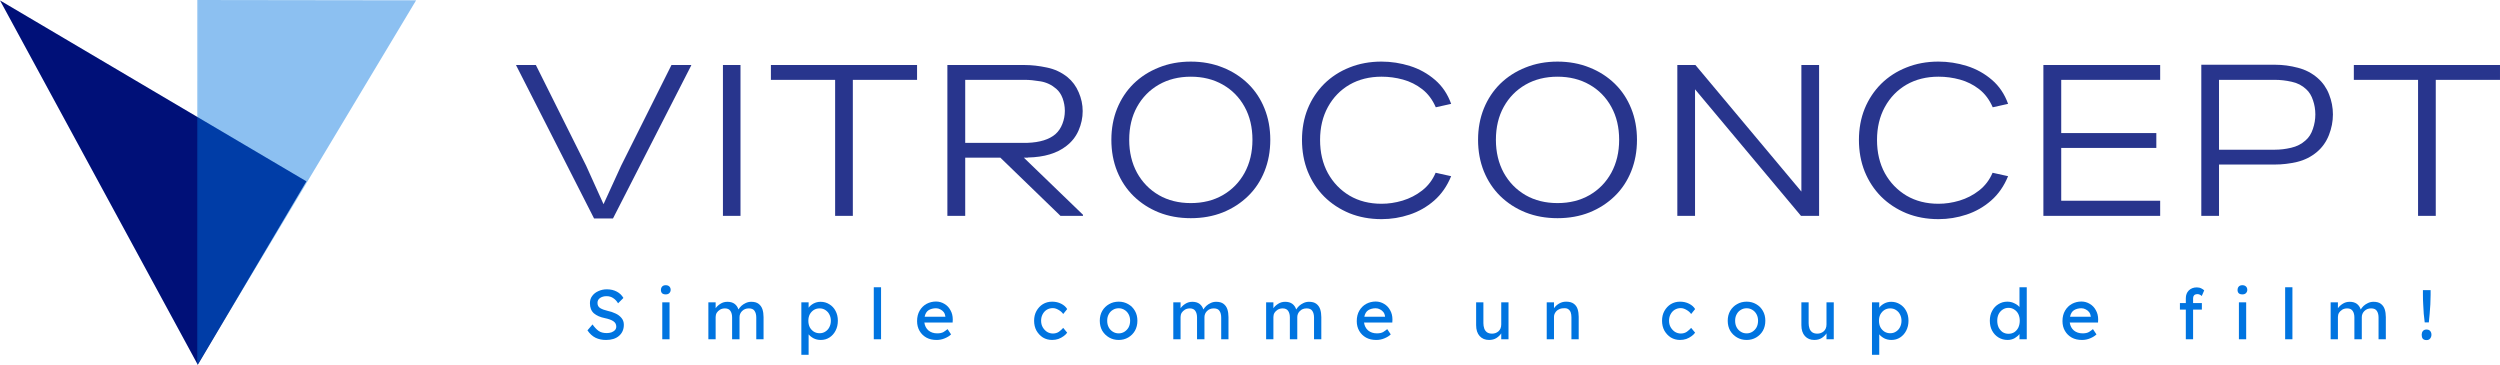 <?xml version="1.0" encoding="UTF-8" standalone="no"?>
<svg
   width="379.512"
   zoomAndPan="magnify"
   viewBox="0 0 284.634 41.602"
   height="55.469"
   preserveAspectRatio="xMidYMid meet"
   version="1.2"
   id="svg1458"
   sodipodi:docname="5.svg"
   inkscape:version="1.1.1 (3bf5ae0d25, 2021-09-20)"
   xmlns:inkscape="http://www.inkscape.org/namespaces/inkscape"
   xmlns:sodipodi="http://sodipodi.sourceforge.net/DTD/sodipodi-0.dtd"
   xmlns="http://www.w3.org/2000/svg"
   xmlns:svg="http://www.w3.org/2000/svg">
  <sodipodi:namedview
     id="namedview1460"
     pagecolor="#ffffff"
     bordercolor="#666666"
     borderopacity="1.0"
     inkscape:pageshadow="2"
     inkscape:pageopacity="0.0"
     inkscape:pagecheckerboard="0"
     showgrid="false"
     inkscape:zoom="1.618"
     inkscape:cx="190.97651"
     inkscape:cy="128.86279"
     inkscape:window-width="1920"
     inkscape:window-height="991"
     inkscape:window-x="-9"
     inkscape:window-y="-9"
     inkscape:window-maximized="1"
     inkscape:current-layer="5d2db5329a" />
  <defs
     id="defs1167">
    <clipPath
       id="352188f954">
      <path
         d="m 43,90 h 36 v 42 H 43 Z m 0,0"
         id="path1143" />
    </clipPath>
    <clipPath
       id="40d6210480">
      <path
         d="M 31.531,110.953 43.941,89.918 79,110.605 66.586,131.641 Z m 0,0"
         id="path1146" />
    </clipPath>
    <clipPath
       id="0ca43b3042">
      <path
         d="m 43.871,90.043 -12.41,21.031 35.055,20.688 12.41,-21.031 z m 0,0"
         id="path1149" />
    </clipPath>
    <filter
       x="0"
       y="0"
       width="1"
       filterUnits="objectBoundingBox"
       id="53deb65f93"
       height="1">
      <feColorMatrix
         values="0 0 0 0 1 0 0 0 0 1 0 0 0 0 1 0 0 0 1 0"
         type="matrix"
         in="SourceGraphic"
         id="feColorMatrix1152" />
    </filter>
    <clipPath
       id="07915aa31a">
      <path
         d="M 0.332,1 H 25.402 V 42.621 H 0.332 Z m 0,0"
         id="path1155" />
    </clipPath>
    <clipPath
       id="b57da4d58a">
      <rect
         x="0"
         width="26"
         y="0"
         height="43"
         id="rect1158" />
    </clipPath>
    <clipPath
       id="93d1cf45b0">
      <path
         d="M 0.238,2 H 21 V 20 H 0.238 Z m 0,0"
         id="path1161" />
    </clipPath>
    <clipPath
       id="ca3277403e">
      <rect
         x="0"
         width="229"
         y="0"
         height="26"
         id="rect1164" />
    </clipPath>
  </defs>
  <g
     id="5d2db5329a"
     transform="translate(-43.887,-90.004)">
    <g
       style="fill:#0074e0;fill-opacity:1"
       id="g1177">
      <g
         transform="translate(104.922,128.631)"
         id="g1175">
        <path
           style="stroke:none"
           d=""
           id="path1173" />
      </g>
    </g>
    <g
       style="fill:#0074e0;fill-opacity:1"
       id="g1183">
      <g
         transform="translate(110.364,128.631)"
         id="g1181">
        <path
           style="stroke:none"
           d="m 0.984,-1.688 c 0.219,0.312 0.445,0.559 0.688,0.734 0.238,0.168 0.547,0.25 0.922,0.25 0.188,0 0.363,-0.023 0.531,-0.078 0.164,-0.062 0.301,-0.145 0.406,-0.25 0.102,-0.113 0.156,-0.25 0.156,-0.406 0,-0.27 -0.117,-0.477 -0.344,-0.625 C 3.125,-2.207 2.805,-2.32 2.391,-2.406 1.867,-2.508 1.453,-2.691 1.141,-2.953 0.836,-3.223 0.688,-3.609 0.688,-4.109 0.688,-4.43 0.773,-4.707 0.953,-4.938 1.129,-5.176 1.363,-5.359 1.656,-5.484 1.945,-5.617 2.266,-5.688 2.609,-5.688 c 0.438,0 0.816,0.09 1.141,0.266 0.32,0.168 0.57,0.406 0.75,0.719 L 3.891,-4.094 c -0.137,-0.238 -0.312,-0.43 -0.531,-0.578 -0.219,-0.156 -0.48,-0.234 -0.781,-0.234 -0.293,0 -0.539,0.07 -0.734,0.203 -0.199,0.137 -0.297,0.324 -0.297,0.562 0,0.273 0.102,0.469 0.312,0.594 0.207,0.125 0.488,0.23 0.844,0.312 0.312,0.062 0.609,0.164 0.891,0.297 0.281,0.125 0.508,0.297 0.688,0.516 0.176,0.211 0.266,0.465 0.266,0.766 0,0.531 -0.184,0.953 -0.547,1.266 -0.355,0.312 -0.852,0.469 -1.484,0.469 -0.438,0 -0.836,-0.082 -1.188,-0.25 C 0.973,-0.348 0.664,-0.629 0.406,-1.016 Z m 0,0"
           id="path1179" />
      </g>
    </g>
    <g
       style="fill:#0074e0;fill-opacity:1"
       id="g1189">
      <g
         transform="translate(118.555,128.631)"
         id="g1187">
        <path
           style="stroke:none"
           d="m 1.125,-5.109 c -0.188,0 -0.328,-0.047 -0.422,-0.141 -0.086,-0.094 -0.125,-0.219 -0.125,-0.375 0,-0.133 0.039,-0.254 0.125,-0.359 C 0.797,-6.098 0.938,-6.156 1.125,-6.156 c 0.188,0 0.328,0.055 0.422,0.156 0.094,0.094 0.141,0.219 0.141,0.375 0,0.137 -0.047,0.258 -0.141,0.359 C 1.453,-5.16 1.312,-5.109 1.125,-5.109 Z M 1.562,0 H 0.734 V -4.203 H 1.562 Z m 0,0"
           id="path1185" />
      </g>
    </g>
    <g
       style="fill:#0074e0;fill-opacity:1"
       id="g1195">
      <g
         transform="translate(123.975,128.631)"
         id="g1193">
        <path
           style="stroke:none"
           d="m 2.719,-4.266 c 0.344,0 0.617,0.078 0.828,0.234 0.207,0.156 0.352,0.371 0.438,0.641 0.082,-0.133 0.191,-0.27 0.328,-0.406 0.145,-0.133 0.312,-0.242 0.5,-0.328 0.195,-0.094 0.406,-0.141 0.625,-0.141 0.363,0 0.645,0.078 0.844,0.234 0.207,0.156 0.352,0.367 0.438,0.625 0.082,0.262 0.125,0.559 0.125,0.891 V 0 H 6.016 v -2.469 c 0,-0.312 -0.062,-0.562 -0.188,-0.75 -0.117,-0.195 -0.336,-0.297 -0.656,-0.297 -0.312,0 -0.57,0.102 -0.766,0.297 -0.199,0.199 -0.297,0.434 -0.297,0.703 V 0 h -0.844 v -2.484 c 0,-0.301 -0.062,-0.547 -0.188,-0.734 -0.125,-0.195 -0.336,-0.297 -0.625,-0.297 -0.211,0 -0.398,0.047 -0.562,0.141 -0.156,0.094 -0.281,0.215 -0.375,0.359 -0.086,0.148 -0.125,0.309 -0.125,0.484 V 0 H 0.562 v -4.203 h 0.828 v 0.672 c 0.125,-0.188 0.301,-0.352 0.531,-0.5 0.238,-0.156 0.504,-0.234 0.797,-0.234 z m 0,0"
           id="path1191" />
      </g>
    </g>
    <g
       style="fill:#0074e0;fill-opacity:1"
       id="g1201">
      <g
         transform="translate(134.545,128.631)"
         id="g1199">
        <path
           style="stroke:none"
           d="m 2.766,-4.266 c 0.375,0 0.707,0.094 1,0.281 0.301,0.18 0.535,0.43 0.703,0.75 0.176,0.324 0.266,0.699 0.266,1.125 0,0.43 -0.09,0.809 -0.266,1.141 -0.168,0.324 -0.398,0.578 -0.688,0.766 -0.293,0.188 -0.621,0.281 -0.984,0.281 -0.305,0 -0.578,-0.062 -0.828,-0.188 C 1.727,-0.242 1.539,-0.395 1.406,-0.562 V 1.766 H 0.578 v -5.969 H 1.406 v 0.609 c 0.125,-0.176 0.305,-0.332 0.547,-0.469 0.25,-0.133 0.52,-0.203 0.812,-0.203 z m -0.109,0.75 c -0.25,0 -0.477,0.062 -0.672,0.188 -0.188,0.125 -0.34,0.293 -0.453,0.5 -0.105,0.211 -0.156,0.449 -0.156,0.719 0,0.273 0.051,0.516 0.156,0.734 0.113,0.211 0.266,0.375 0.453,0.5 0.195,0.125 0.422,0.188 0.672,0.188 0.25,0 0.469,-0.062 0.656,-0.188 C 3.508,-1 3.66,-1.164 3.766,-1.375 3.879,-1.594 3.938,-1.836 3.938,-2.109 c 0,-0.27 -0.059,-0.508 -0.172,-0.719 -0.105,-0.207 -0.258,-0.375 -0.453,-0.5 -0.188,-0.125 -0.406,-0.188 -0.656,-0.188 z m 0,0"
           id="path1197" />
      </g>
    </g>
    <g
       style="fill:#0074e0;fill-opacity:1"
       id="g1207">
      <g
         transform="translate(142.792,128.631)"
         id="g1205">
        <path
           style="stroke:none"
           d="M 0.578,0 V -5.922 H 1.406 V 0 Z m 0,0"
           id="path1203" />
      </g>
    </g>
    <g
       style="fill:#0074e0;fill-opacity:1"
       id="g1213">
      <g
         transform="translate(147.988,128.631)"
         id="g1211">
        <path
           style="stroke:none"
           d="M 4.188,-0.547 H 4.172 c -0.168,0.168 -0.402,0.312 -0.703,0.438 -0.293,0.125 -0.605,0.188 -0.938,0.188 -0.438,0 -0.824,-0.086 -1.156,-0.266 C 1.039,-0.375 0.781,-0.629 0.594,-0.953 0.406,-1.273 0.312,-1.645 0.312,-2.062 c 0,-0.469 0.098,-0.867 0.297,-1.203 0.195,-0.332 0.457,-0.586 0.781,-0.766 0.332,-0.176 0.691,-0.266 1.078,-0.266 0.344,0 0.66,0.09 0.953,0.266 0.289,0.168 0.52,0.406 0.688,0.719 C 4.285,-3.008 4.375,-2.656 4.375,-2.25 l -0.016,0.344 h -3.219 c 0.051,0.375 0.207,0.68 0.469,0.906 0.27,0.219 0.602,0.328 1,0.328 0.301,0 0.539,-0.051 0.719,-0.156 C 3.504,-0.941 3.656,-1.051 3.781,-1.156 Z M 2.469,-3.531 c -0.324,0 -0.605,0.074 -0.844,0.219 -0.23,0.148 -0.383,0.398 -0.453,0.75 H 3.531 V -2.609 C 3.508,-2.797 3.445,-2.957 3.344,-3.094 3.238,-3.227 3.109,-3.332 2.953,-3.406 2.805,-3.488 2.645,-3.531 2.469,-3.531 Z m 0,0"
           id="path1209" />
      </g>
    </g>
    <g
       style="fill:#0074e0;fill-opacity:1"
       id="g1219">
      <g
         transform="translate(155.875,128.631)"
         id="g1217">
        <path
           style="stroke:none"
           d=""
           id="path1215" />
      </g>
    </g>
    <g
       style="fill:#0074e0;fill-opacity:1"
       id="g1225">
      <g
         transform="translate(161.312,128.631)"
         id="g1223">
        <path
           style="stroke:none"
           d="m 1.109,-2.109 c 0,0.281 0.062,0.531 0.188,0.75 0.125,0.211 0.285,0.383 0.484,0.516 0.207,0.125 0.43,0.188 0.672,0.188 0.258,0 0.488,-0.066 0.688,-0.203 C 3.336,-1.004 3.5,-1.148 3.625,-1.297 L 4.078,-0.75 C 3.973,-0.602 3.832,-0.469 3.656,-0.344 3.488,-0.219 3.289,-0.113 3.062,-0.031 2.844,0.039 2.609,0.078 2.359,0.078 1.973,0.078 1.625,-0.016 1.312,-0.203 1.008,-0.398 0.766,-0.66 0.578,-0.984 0.398,-1.316 0.312,-1.691 0.312,-2.109 0.312,-2.523 0.398,-2.895 0.578,-3.219 0.766,-3.551 1.008,-3.812 1.312,-4 1.625,-4.188 1.973,-4.281 2.359,-4.281 c 0.383,0 0.727,0.078 1.031,0.234 0.312,0.156 0.539,0.359 0.688,0.609 L 3.625,-2.875 C 3.5,-3.062 3.32,-3.219 3.094,-3.344 2.875,-3.477 2.656,-3.547 2.438,-3.547 c -0.25,0 -0.48,0.062 -0.688,0.188 -0.199,0.125 -0.355,0.297 -0.469,0.516 -0.117,0.219 -0.172,0.465 -0.172,0.734 z m 0,0"
           id="path1221" />
      </g>
    </g>
    <g
       style="fill:#0074e0;fill-opacity:1"
       id="g1231">
      <g
         transform="translate(168.79,128.631)"
         id="g1229">
        <path
           style="stroke:none"
           d="m 4.594,-2.109 c 0,0.43 -0.094,0.809 -0.281,1.141 -0.188,0.324 -0.445,0.578 -0.766,0.766 -0.324,0.188 -0.684,0.281 -1.078,0.281 -0.406,0 -0.773,-0.094 -1.094,-0.281 C 1.051,-0.391 0.789,-0.645 0.594,-0.969 0.406,-1.301 0.312,-1.68 0.312,-2.109 c 0,-0.426 0.094,-0.801 0.281,-1.125 C 0.789,-3.566 1.051,-3.82 1.375,-4 c 0.32,-0.188 0.688,-0.281 1.094,-0.281 0.395,0 0.754,0.094 1.078,0.281 0.32,0.18 0.578,0.434 0.766,0.766 0.188,0.324 0.281,0.699 0.281,1.125 z m -0.828,0 c 0,-0.281 -0.059,-0.523 -0.172,-0.734 -0.117,-0.219 -0.273,-0.383 -0.469,-0.5 -0.199,-0.125 -0.418,-0.188 -0.656,-0.188 -0.25,0 -0.477,0.062 -0.672,0.188 -0.199,0.117 -0.355,0.281 -0.469,0.5 -0.117,0.211 -0.172,0.453 -0.172,0.734 0,0.281 0.055,0.531 0.172,0.75 0.113,0.211 0.27,0.375 0.469,0.5 0.195,0.125 0.422,0.188 0.672,0.188 0.238,0 0.457,-0.062 0.656,-0.188 0.195,-0.125 0.352,-0.289 0.469,-0.5 0.113,-0.219 0.172,-0.469 0.172,-0.75 z m 0,0"
           id="path1227" />
      </g>
    </g>
    <g
       style="fill:#0074e0;fill-opacity:1"
       id="g1237">
      <g
         transform="translate(176.909,128.631)"
         id="g1235">
        <path
           style="stroke:none"
           d="m 2.719,-4.266 c 0.344,0 0.617,0.078 0.828,0.234 0.207,0.156 0.352,0.371 0.438,0.641 0.082,-0.133 0.191,-0.27 0.328,-0.406 0.145,-0.133 0.312,-0.242 0.5,-0.328 0.195,-0.094 0.406,-0.141 0.625,-0.141 0.363,0 0.645,0.078 0.844,0.234 0.207,0.156 0.352,0.367 0.438,0.625 0.082,0.262 0.125,0.559 0.125,0.891 V 0 H 6.016 v -2.469 c 0,-0.312 -0.062,-0.562 -0.188,-0.75 -0.117,-0.195 -0.336,-0.297 -0.656,-0.297 -0.312,0 -0.57,0.102 -0.766,0.297 -0.199,0.199 -0.297,0.434 -0.297,0.703 V 0 h -0.844 v -2.484 c 0,-0.301 -0.062,-0.547 -0.188,-0.734 -0.125,-0.195 -0.336,-0.297 -0.625,-0.297 -0.211,0 -0.398,0.047 -0.562,0.141 -0.156,0.094 -0.281,0.215 -0.375,0.359 -0.086,0.148 -0.125,0.309 -0.125,0.484 V 0 H 0.562 v -4.203 h 0.828 v 0.672 c 0.125,-0.188 0.301,-0.352 0.531,-0.5 0.238,-0.156 0.504,-0.234 0.797,-0.234 z m 0,0"
           id="path1233" />
      </g>
    </g>
    <g
       style="fill:#0074e0;fill-opacity:1"
       id="g1243">
      <g
         transform="translate(187.478,128.631)"
         id="g1241">
        <path
           style="stroke:none"
           d="m 2.719,-4.266 c 0.344,0 0.617,0.078 0.828,0.234 0.207,0.156 0.352,0.371 0.438,0.641 0.082,-0.133 0.191,-0.27 0.328,-0.406 0.145,-0.133 0.312,-0.242 0.5,-0.328 0.195,-0.094 0.406,-0.141 0.625,-0.141 0.363,0 0.645,0.078 0.844,0.234 0.207,0.156 0.352,0.367 0.438,0.625 0.082,0.262 0.125,0.559 0.125,0.891 V 0 H 6.016 v -2.469 c 0,-0.312 -0.062,-0.562 -0.188,-0.75 -0.117,-0.195 -0.336,-0.297 -0.656,-0.297 -0.312,0 -0.57,0.102 -0.766,0.297 -0.199,0.199 -0.297,0.434 -0.297,0.703 V 0 h -0.844 v -2.484 c 0,-0.301 -0.062,-0.547 -0.188,-0.734 -0.125,-0.195 -0.336,-0.297 -0.625,-0.297 -0.211,0 -0.398,0.047 -0.562,0.141 -0.156,0.094 -0.281,0.215 -0.375,0.359 -0.086,0.148 -0.125,0.309 -0.125,0.484 V 0 H 0.562 v -4.203 h 0.828 v 0.672 c 0.125,-0.188 0.301,-0.352 0.531,-0.5 0.238,-0.156 0.504,-0.234 0.797,-0.234 z m 0,0"
           id="path1239" />
      </g>
    </g>
    <g
       style="fill:#0074e0;fill-opacity:1"
       id="g1249">
      <g
         transform="translate(198.047,128.631)"
         id="g1247">
        <path
           style="stroke:none"
           d="M 4.188,-0.547 H 4.172 c -0.168,0.168 -0.402,0.312 -0.703,0.438 -0.293,0.125 -0.605,0.188 -0.938,0.188 -0.438,0 -0.824,-0.086 -1.156,-0.266 C 1.039,-0.375 0.781,-0.629 0.594,-0.953 0.406,-1.273 0.312,-1.645 0.312,-2.062 c 0,-0.469 0.098,-0.867 0.297,-1.203 0.195,-0.332 0.457,-0.586 0.781,-0.766 0.332,-0.176 0.691,-0.266 1.078,-0.266 0.344,0 0.66,0.09 0.953,0.266 0.289,0.168 0.52,0.406 0.688,0.719 C 4.285,-3.008 4.375,-2.656 4.375,-2.25 l -0.016,0.344 h -3.219 c 0.051,0.375 0.207,0.68 0.469,0.906 0.27,0.219 0.602,0.328 1,0.328 0.301,0 0.539,-0.051 0.719,-0.156 C 3.504,-0.941 3.656,-1.051 3.781,-1.156 Z M 2.469,-3.531 c -0.324,0 -0.605,0.074 -0.844,0.219 -0.23,0.148 -0.383,0.398 -0.453,0.75 H 3.531 V -2.609 C 3.508,-2.797 3.445,-2.957 3.344,-3.094 3.238,-3.227 3.109,-3.332 2.953,-3.406 2.805,-3.488 2.645,-3.531 2.469,-3.531 Z m 0,0"
           id="path1245" />
      </g>
    </g>
    <g
       style="fill:#0074e0;fill-opacity:1"
       id="g1255">
      <g
         transform="translate(205.934,128.631)"
         id="g1253">
        <path
           style="stroke:none"
           d=""
           id="path1251" />
      </g>
    </g>
    <g
       style="fill:#0074e0;fill-opacity:1"
       id="g1261">
      <g
         transform="translate(211.371,128.631)"
         id="g1259">
        <path
           style="stroke:none"
           d="m 3.438,-1.672 v -2.531 H 4.266 V 0 H 3.438 v -0.672 c -0.125,0.199 -0.309,0.375 -0.547,0.531 -0.23,0.145 -0.512,0.219 -0.844,0.219 -0.438,0 -0.793,-0.145 -1.062,-0.438 -0.273,-0.301 -0.406,-0.719 -0.406,-1.25 v -2.594 H 1.406 v 2.375 c 0,0.211 0.031,0.406 0.094,0.594 0.062,0.18 0.164,0.324 0.312,0.438 0.156,0.105 0.348,0.156 0.578,0.156 0.281,0 0.523,-0.086 0.734,-0.266 0.207,-0.188 0.312,-0.441 0.312,-0.766 z m 0,0"
           id="path1257" />
      </g>
    </g>
    <g
       style="fill:#0074e0;fill-opacity:1"
       id="g1267">
      <g
         transform="translate(219.409,128.631)"
         id="g1265">
        <path
           style="stroke:none"
           d="m 2.781,-4.281 c 0.375,0 0.664,0.078 0.875,0.234 0.207,0.148 0.352,0.352 0.438,0.609 0.082,0.262 0.125,0.555 0.125,0.875 V 0 H 3.391 v -2.5 c 0,-0.207 -0.027,-0.391 -0.078,-0.547 -0.055,-0.156 -0.148,-0.281 -0.281,-0.375 C 2.906,-3.516 2.727,-3.551 2.5,-3.531 c -0.211,0 -0.398,0.047 -0.562,0.141 C 1.77,-3.305 1.641,-3.188 1.547,-3.031 1.453,-2.883 1.406,-2.723 1.406,-2.547 V 0 H 0.578 V -4.203 H 1.406 v 0.672 c 0.125,-0.195 0.305,-0.367 0.547,-0.516 0.25,-0.156 0.523,-0.234 0.828,-0.234 z m 0,0"
           id="path1263" />
      </g>
    </g>
    <g
       style="fill:#0074e0;fill-opacity:1"
       id="g1273">
      <g
         transform="translate(227.368,128.631)"
         id="g1271">
        <path
           style="stroke:none"
           d=""
           id="path1269" />
      </g>
    </g>
    <g
       style="fill:#0074e0;fill-opacity:1"
       id="g1279">
      <g
         transform="translate(232.805,128.631)"
         id="g1277">
        <path
           style="stroke:none"
           d="m 1.109,-2.109 c 0,0.281 0.062,0.531 0.188,0.75 0.125,0.211 0.285,0.383 0.484,0.516 0.207,0.125 0.43,0.188 0.672,0.188 0.258,0 0.488,-0.066 0.688,-0.203 C 3.336,-1.004 3.5,-1.148 3.625,-1.297 L 4.078,-0.75 C 3.973,-0.602 3.832,-0.469 3.656,-0.344 3.488,-0.219 3.289,-0.113 3.062,-0.031 2.844,0.039 2.609,0.078 2.359,0.078 1.973,0.078 1.625,-0.016 1.312,-0.203 1.008,-0.398 0.766,-0.66 0.578,-0.984 0.398,-1.316 0.312,-1.691 0.312,-2.109 0.312,-2.523 0.398,-2.895 0.578,-3.219 0.766,-3.551 1.008,-3.812 1.312,-4 1.625,-4.188 1.973,-4.281 2.359,-4.281 c 0.383,0 0.727,0.078 1.031,0.234 0.312,0.156 0.539,0.359 0.688,0.609 L 3.625,-2.875 C 3.5,-3.062 3.32,-3.219 3.094,-3.344 2.875,-3.477 2.656,-3.547 2.438,-3.547 c -0.25,0 -0.48,0.062 -0.688,0.188 -0.199,0.125 -0.355,0.297 -0.469,0.516 -0.117,0.219 -0.172,0.465 -0.172,0.734 z m 0,0"
           id="path1275" />
      </g>
    </g>
    <g
       style="fill:#0074e0;fill-opacity:1"
       id="g1285">
      <g
         transform="translate(240.283,128.631)"
         id="g1283">
        <path
           style="stroke:none"
           d="m 4.594,-2.109 c 0,0.43 -0.094,0.809 -0.281,1.141 -0.188,0.324 -0.445,0.578 -0.766,0.766 -0.324,0.188 -0.684,0.281 -1.078,0.281 -0.406,0 -0.773,-0.094 -1.094,-0.281 C 1.051,-0.391 0.789,-0.645 0.594,-0.969 0.406,-1.301 0.312,-1.68 0.312,-2.109 c 0,-0.426 0.094,-0.801 0.281,-1.125 C 0.789,-3.566 1.051,-3.82 1.375,-4 c 0.32,-0.188 0.688,-0.281 1.094,-0.281 0.395,0 0.754,0.094 1.078,0.281 0.32,0.18 0.578,0.434 0.766,0.766 0.188,0.324 0.281,0.699 0.281,1.125 z m -0.828,0 c 0,-0.281 -0.059,-0.523 -0.172,-0.734 -0.117,-0.219 -0.273,-0.383 -0.469,-0.5 -0.199,-0.125 -0.418,-0.188 -0.656,-0.188 -0.25,0 -0.477,0.062 -0.672,0.188 -0.199,0.117 -0.355,0.281 -0.469,0.5 -0.117,0.211 -0.172,0.453 -0.172,0.734 0,0.281 0.055,0.531 0.172,0.75 0.113,0.211 0.27,0.375 0.469,0.5 0.195,0.125 0.422,0.188 0.672,0.188 0.238,0 0.457,-0.062 0.656,-0.188 0.195,-0.125 0.352,-0.289 0.469,-0.5 0.113,-0.219 0.172,-0.469 0.172,-0.75 z m 0,0"
           id="path1281" />
      </g>
    </g>
    <g
       style="fill:#0074e0;fill-opacity:1"
       id="g1291">
      <g
         transform="translate(248.402,128.631)"
         id="g1289">
        <path
           style="stroke:none"
           d="m 3.438,-1.672 v -2.531 H 4.266 V 0 H 3.438 v -0.672 c -0.125,0.199 -0.309,0.375 -0.547,0.531 -0.23,0.145 -0.512,0.219 -0.844,0.219 -0.438,0 -0.793,-0.145 -1.062,-0.438 -0.273,-0.301 -0.406,-0.719 -0.406,-1.25 v -2.594 H 1.406 v 2.375 c 0,0.211 0.031,0.406 0.094,0.594 0.062,0.18 0.164,0.324 0.312,0.438 0.156,0.105 0.348,0.156 0.578,0.156 0.281,0 0.523,-0.086 0.734,-0.266 0.207,-0.188 0.312,-0.441 0.312,-0.766 z m 0,0"
           id="path1287" />
      </g>
    </g>
    <g
       style="fill:#0074e0;fill-opacity:1"
       id="g1297">
      <g
         transform="translate(256.441,128.631)"
         id="g1295">
        <path
           style="stroke:none"
           d="m 2.766,-4.266 c 0.375,0 0.707,0.094 1,0.281 0.301,0.18 0.535,0.43 0.703,0.75 0.176,0.324 0.266,0.699 0.266,1.125 0,0.43 -0.09,0.809 -0.266,1.141 -0.168,0.324 -0.398,0.578 -0.688,0.766 -0.293,0.188 -0.621,0.281 -0.984,0.281 -0.305,0 -0.578,-0.062 -0.828,-0.188 C 1.727,-0.242 1.539,-0.395 1.406,-0.562 V 1.766 H 0.578 v -5.969 H 1.406 v 0.609 c 0.125,-0.176 0.305,-0.332 0.547,-0.469 0.25,-0.133 0.52,-0.203 0.812,-0.203 z m -0.109,0.75 c -0.25,0 -0.477,0.062 -0.672,0.188 -0.188,0.125 -0.34,0.293 -0.453,0.5 -0.105,0.211 -0.156,0.449 -0.156,0.719 0,0.273 0.051,0.516 0.156,0.734 0.113,0.211 0.266,0.375 0.453,0.5 0.195,0.125 0.422,0.188 0.672,0.188 0.25,0 0.469,-0.062 0.656,-0.188 C 3.508,-1 3.66,-1.164 3.766,-1.375 3.879,-1.594 3.938,-1.836 3.938,-2.109 c 0,-0.27 -0.059,-0.508 -0.172,-0.719 -0.105,-0.207 -0.258,-0.375 -0.453,-0.5 -0.188,-0.125 -0.406,-0.188 -0.656,-0.188 z m 0,0"
           id="path1293" />
      </g>
    </g>
    <g
       style="fill:#0074e0;fill-opacity:1"
       id="g1303">
      <g
         transform="translate(264.688,128.631)"
         id="g1301">
        <path
           style="stroke:none"
           d=""
           id="path1299" />
      </g>
    </g>
    <g
       style="fill:#0074e0;fill-opacity:1"
       id="g1309">
      <g
         transform="translate(270.125,128.631)"
         id="g1307">
        <path
           style="stroke:none"
           d="M 4.516,-5.922 V 0 H 3.688 v -0.594 c -0.125,0.168 -0.309,0.324 -0.547,0.469 -0.242,0.133 -0.512,0.203 -0.812,0.203 -0.375,0 -0.719,-0.094 -1.031,-0.281 C 0.992,-0.391 0.754,-0.645 0.578,-0.969 0.398,-1.301 0.312,-1.68 0.312,-2.109 c 0,-0.426 0.086,-0.801 0.266,-1.125 C 0.754,-3.566 0.992,-3.82 1.297,-4 c 0.301,-0.188 0.633,-0.281 1,-0.281 0.301,0 0.57,0.062 0.812,0.188 0.25,0.117 0.441,0.258 0.578,0.422 v -2.25 z M 2.438,-0.625 c 0.258,0 0.484,-0.062 0.672,-0.188 0.195,-0.133 0.348,-0.312 0.453,-0.531 0.102,-0.227 0.156,-0.484 0.156,-0.766 0,-0.281 -0.055,-0.531 -0.156,-0.75 C 3.457,-3.078 3.305,-3.25 3.109,-3.375 2.922,-3.508 2.695,-3.578 2.438,-3.578 c -0.25,0 -0.477,0.07 -0.672,0.203 -0.188,0.125 -0.34,0.297 -0.453,0.516 -0.105,0.219 -0.156,0.469 -0.156,0.75 0,0.281 0.051,0.539 0.156,0.766 0.113,0.219 0.266,0.398 0.453,0.531 0.195,0.125 0.422,0.188 0.672,0.188 z m 0,0"
           id="path1305" />
      </g>
    </g>
    <g
       style="fill:#0074e0;fill-opacity:1"
       id="g1315">
      <g
         transform="translate(278.396,128.631)"
         id="g1313">
        <path
           style="stroke:none"
           d="M 4.188,-0.547 H 4.172 c -0.168,0.168 -0.402,0.312 -0.703,0.438 -0.293,0.125 -0.605,0.188 -0.938,0.188 -0.438,0 -0.824,-0.086 -1.156,-0.266 C 1.039,-0.375 0.781,-0.629 0.594,-0.953 0.406,-1.273 0.312,-1.645 0.312,-2.062 c 0,-0.469 0.098,-0.867 0.297,-1.203 0.195,-0.332 0.457,-0.586 0.781,-0.766 0.332,-0.176 0.691,-0.266 1.078,-0.266 0.344,0 0.66,0.09 0.953,0.266 0.289,0.168 0.52,0.406 0.688,0.719 C 4.285,-3.008 4.375,-2.656 4.375,-2.25 l -0.016,0.344 h -3.219 c 0.051,0.375 0.207,0.68 0.469,0.906 0.27,0.219 0.602,0.328 1,0.328 0.301,0 0.539,-0.051 0.719,-0.156 C 3.504,-0.941 3.656,-1.051 3.781,-1.156 Z M 2.469,-3.531 c -0.324,0 -0.605,0.074 -0.844,0.219 -0.23,0.148 -0.383,0.398 -0.453,0.75 H 3.531 V -2.609 C 3.508,-2.797 3.445,-2.957 3.344,-3.094 3.238,-3.227 3.109,-3.332 2.953,-3.406 2.805,-3.488 2.645,-3.531 2.469,-3.531 Z m 0,0"
           id="path1311" />
      </g>
    </g>
    <g
       style="fill:#0074e0;fill-opacity:1"
       id="g1321">
      <g
         transform="translate(286.283,128.631)"
         id="g1319">
        <path
           style="stroke:none"
           d=""
           id="path1317" />
      </g>
    </g>
    <g
       style="fill:#0074e0;fill-opacity:1"
       id="g1327">
      <g
         transform="translate(291.72,128.631)"
         id="g1325">
        <path
           style="stroke:none"
           d="m 2.859,-3.375 h -1 V 0 H 1.031 V -3.375 H 0.359 v -0.75 H 1.031 v -0.547 c 0,-0.363 0.113,-0.66 0.344,-0.891 0.238,-0.227 0.539,-0.344 0.906,-0.344 0.207,0 0.383,0.043 0.531,0.125 0.145,0.074 0.25,0.148 0.312,0.219 l -0.281,0.641 c -0.055,-0.062 -0.125,-0.113 -0.219,-0.156 -0.086,-0.039 -0.168,-0.062 -0.25,-0.062 -0.188,0 -0.324,0.047 -0.406,0.141 -0.074,0.086 -0.109,0.195 -0.109,0.328 V -4.125 h 1 z m 0,0"
           id="path1323" />
      </g>
    </g>
    <g
       style="fill:#0074e0;fill-opacity:1"
       id="g1333">
      <g
         transform="translate(298.061,128.631)"
         id="g1331">
        <path
           style="stroke:none"
           d="m 1.125,-5.109 c -0.188,0 -0.328,-0.047 -0.422,-0.141 -0.086,-0.094 -0.125,-0.219 -0.125,-0.375 0,-0.133 0.039,-0.254 0.125,-0.359 C 0.797,-6.098 0.938,-6.156 1.125,-6.156 c 0.188,0 0.328,0.055 0.422,0.156 0.094,0.094 0.141,0.219 0.141,0.375 0,0.137 -0.047,0.258 -0.141,0.359 C 1.453,-5.16 1.312,-5.109 1.125,-5.109 Z M 1.562,0 H 0.734 V -4.203 H 1.562 Z m 0,0"
           id="path1329" />
      </g>
    </g>
    <g
       style="fill:#0074e0;fill-opacity:1"
       id="g1339">
      <g
         transform="translate(303.482,128.631)"
         id="g1337">
        <path
           style="stroke:none"
           d="M 0.578,0 V -5.922 H 1.406 V 0 Z m 0,0"
           id="path1335" />
      </g>
    </g>
    <g
       style="fill:#0074e0;fill-opacity:1"
       id="g1345">
      <g
         transform="translate(308.678,128.631)"
         id="g1343">
        <path
           style="stroke:none"
           d="m 2.719,-4.266 c 0.344,0 0.617,0.078 0.828,0.234 0.207,0.156 0.352,0.371 0.438,0.641 0.082,-0.133 0.191,-0.27 0.328,-0.406 0.145,-0.133 0.312,-0.242 0.5,-0.328 0.195,-0.094 0.406,-0.141 0.625,-0.141 0.363,0 0.645,0.078 0.844,0.234 0.207,0.156 0.352,0.367 0.438,0.625 0.082,0.262 0.125,0.559 0.125,0.891 V 0 H 6.016 v -2.469 c 0,-0.312 -0.062,-0.562 -0.188,-0.75 -0.117,-0.195 -0.336,-0.297 -0.656,-0.297 -0.312,0 -0.57,0.102 -0.766,0.297 -0.199,0.199 -0.297,0.434 -0.297,0.703 V 0 h -0.844 v -2.484 c 0,-0.301 -0.062,-0.547 -0.188,-0.734 -0.125,-0.195 -0.336,-0.297 -0.625,-0.297 -0.211,0 -0.398,0.047 -0.562,0.141 -0.156,0.094 -0.281,0.215 -0.375,0.359 -0.086,0.148 -0.125,0.309 -0.125,0.484 V 0 H 0.562 v -4.203 h 0.828 v 0.672 c 0.125,-0.188 0.301,-0.352 0.531,-0.5 0.238,-0.156 0.504,-0.234 0.797,-0.234 z m 0,0"
           id="path1341" />
      </g>
    </g>
    <g
       style="fill:#0074e0;fill-opacity:1"
       id="g1351">
      <g
         transform="translate(319.247,128.631)"
         id="g1349">
        <path
           style="stroke:none"
           d="M 0.703,-1.922 C 0.66,-2.223 0.625,-2.547 0.594,-2.891 0.57,-3.242 0.551,-3.602 0.531,-3.969 0.508,-4.332 0.5,-4.691 0.5,-5.047 V -5.594 h 0.875 v 0.547 c 0,0.355 -0.012,0.715 -0.031,1.078 -0.023,0.367 -0.047,0.727 -0.078,1.078 -0.023,0.344 -0.055,0.668 -0.094,0.969 z M 0.906,0.094 c -0.188,0 -0.328,-0.055 -0.422,-0.156 -0.086,-0.113 -0.125,-0.266 -0.125,-0.453 0,-0.156 0.039,-0.289 0.125,-0.406 0.094,-0.125 0.234,-0.188 0.422,-0.188 0.188,0 0.328,0.059 0.422,0.172 0.094,0.105 0.141,0.246 0.141,0.422 0,0.156 -0.047,0.297 -0.141,0.422 -0.094,0.125 -0.234,0.188 -0.422,0.188 z m 0,0"
           id="path1347" />
      </g>
    </g>
    <g
       clip-rule="nonzero"
       clip-path="url(#352188f954)"
       id="g1359">
      <g
         clip-rule="nonzero"
         clip-path="url(#40d6210480)"
         id="g1357">
        <g
           clip-rule="nonzero"
           clip-path="url(#0ca43b3042)"
           id="g1355">
          <path
             style="fill:#001078;fill-opacity:1;fill-rule:nonzero;stroke:none"
             d="m 43.887,90.051 17.441,10.301 17.445,10.297 C 74.652,117.609 70.531,124.574 66.406,131.535 58.902,117.707 51.395,103.879 43.887,90.051"
             id="path1353" />
        </g>
      </g>
    </g>
    <g
       mask="url(#3eb7605af4)"
       transform="translate(66,89)"
       id="g1372">
      <g
         clip-path="url(#b57da4d58a)"
         id="g1365">
        <g
           clip-rule="nonzero"
           clip-path="url(#07915aa31a)"
           id="g1363">
          <path
             style="fill:#0074e0;fill-opacity:1;fill-rule:nonzero;stroke:none"
             d="M 0.328,42.605 0.336,21.805 0.34,1.004 C 8.648,1.016 16.953,1.027 25.262,1.039 16.953,14.895 8.641,28.75 0.328,42.605"
             id="path1361" />
        </g>
      </g>
      <mask
         id="3eb7605af4">
        <g
           filter="url(#53deb65f93)"
           id="g1369">
          <rect
             x="0"
             width="375"
             y="0"
             height="375"
             style="fill:#000000;fill-opacity:0.45;stroke:none"
             id="rect1367" />
        </g>
      </mask>
    </g>
    <g
       mask="url(#7c86d1e203)"
       transform="translate(102,95)"
       id="g1455">
      <g
         clip-path="url(#ca3277403e)"
         id="g1448">
        <g
           clip-rule="nonzero"
           clip-path="url(#93d1cf45b0)"
           id="g1380">
          <g
             style="fill:#001078;fill-opacity:1"
             id="g1378">
            <g
               transform="translate(0.272,19.579)"
               id="g1376">
              <path
                 style="stroke:none"
                 d="m 9.25,0.297 -8.875,-17.438 v -0.031 h 2.25 l 5.719,11.453 1.984,4.391 2.016,-4.406 5.719,-11.438 h 2.25 V -17.125 L 11.406,0.297 Z m 0,0"
                 id="path1374" />
            </g>
          </g>
        </g>
        <g
           style="fill:#001078;fill-opacity:1"
           id="g1386">
          <g
             transform="translate(21.883,19.579)"
             id="g1384">
            <path
               style="stroke:none"
               d="m 2.312,0 v -17.172 h 2 V 0 Z m 0,0"
               id="path1382" />
          </g>
        </g>
        <g
           style="fill:#001078;fill-opacity:1"
           id="g1392">
          <g
             transform="translate(29.438,19.579)"
             id="g1390">
            <path
               style="stroke:none"
               d="m 7.531,0 v -15.484 h -7.312 v -1.688 h 16.641 v 1.688 h -7.312 V 0 Z m 0,0"
               id="path1388" />
          </g>
        </g>
        <g
           style="fill:#001078;fill-opacity:1"
           id="g1398">
          <g
             transform="translate(47.468,19.579)"
             id="g1396">
            <path
               style="stroke:none"
               d="m 2.281,0 v -17.172 h 8.828 c 0.77,0 1.598,0.094 2.484,0.281 0.883,0.18 1.672,0.543 2.359,1.094 0.562,0.461 0.988,1.039 1.281,1.734 0.301,0.688 0.453,1.402 0.453,2.141 0,0.75 -0.156,1.484 -0.469,2.203 -0.312,0.711 -0.777,1.297 -1.391,1.766 C 15.297,-7.535 14.664,-7.219 13.938,-7 c -0.719,0.219 -1.555,0.34 -2.5,0.359 V -6.625 h -0.453 l 6.734,6.5 V 0 h -2.562 L 8.312,-6.625 h -4 V 0 Z M 4.312,-8.312 h 7.094 c 1.406,-0.051 2.461,-0.379 3.172,-0.984 0.352,-0.312 0.617,-0.703 0.797,-1.172 0.188,-0.477 0.281,-0.973 0.281,-1.484 0,-0.488 -0.086,-0.961 -0.25,-1.422 -0.168,-0.457 -0.414,-0.82 -0.734,-1.094 -0.512,-0.445 -1.105,-0.727 -1.781,-0.844 -0.68,-0.113 -1.273,-0.172 -1.781,-0.172 H 4.312 Z m 0,0"
               id="path1394" />
          </g>
        </g>
        <g
           style="fill:#001078;fill-opacity:1"
           id="g1404">
          <g
             transform="translate(67.092,19.579)"
             id="g1402">
            <path
               style="stroke:none"
               d="m 10.375,0.266 c -1.324,0 -2.539,-0.219 -3.641,-0.656 -1.105,-0.445 -2.062,-1.066 -2.875,-1.859 -0.805,-0.789 -1.43,-1.734 -1.875,-2.828 -0.438,-1.094 -0.656,-2.285 -0.656,-3.578 0,-1.289 0.219,-2.477 0.656,-3.562 0.445,-1.094 1.07,-2.035 1.875,-2.828 0.812,-0.789 1.77,-1.406 2.875,-1.844 1.102,-0.445 2.316,-0.672 3.641,-0.672 1.32,0 2.535,0.227 3.641,0.672 1.102,0.438 2.062,1.055 2.875,1.844 0.812,0.793 1.438,1.734 1.875,2.828 0.438,1.086 0.656,2.273 0.656,3.562 0,1.293 -0.219,2.484 -0.656,3.578 -0.438,1.094 -1.062,2.039 -1.875,2.828 -0.812,0.793 -1.773,1.414 -2.875,1.859 -1.105,0.438 -2.32,0.656 -3.641,0.656 z m 0,-1.719 c 1.375,0 2.586,-0.301 3.641,-0.906 C 15.078,-2.973 15.906,-3.82 16.5,-4.906 17.094,-6 17.391,-7.25 17.391,-8.656 c 0,-1.426 -0.297,-2.676 -0.891,-3.75 -0.594,-1.082 -1.422,-1.926 -2.484,-2.531 -1.055,-0.602 -2.266,-0.906 -3.641,-0.906 -1.375,0 -2.59,0.305 -3.641,0.906 -1.055,0.605 -1.883,1.449 -2.484,2.531 -0.594,1.074 -0.891,2.324 -0.891,3.75 0,1.406 0.297,2.656 0.891,3.75 0.602,1.086 1.43,1.934 2.484,2.547 C 7.785,-1.754 9,-1.453 10.375,-1.453 Z m 0,0"
               id="path1400" />
          </g>
        </g>
        <g
           style="fill:#001078;fill-opacity:1"
           id="g1410">
          <g
             transform="translate(88.826,19.579)"
             id="g1408">
            <path
               style="stroke:none"
               d="M 10.359,0.375 C 9.023,0.375 7.805,0.148 6.703,-0.297 5.598,-0.754 4.641,-1.383 3.828,-2.188 3.023,-3 2.398,-3.953 1.953,-5.047 c -0.438,-1.102 -0.656,-2.301 -0.656,-3.594 0,-1.289 0.219,-2.477 0.656,-3.562 0.445,-1.082 1.07,-2.023 1.875,-2.828 0.812,-0.801 1.77,-1.422 2.875,-1.859 1.102,-0.445 2.32,-0.672 3.656,-0.672 1.094,0 2.172,0.168 3.234,0.5 1.062,0.336 2.008,0.859 2.844,1.578 0.832,0.711 1.445,1.621 1.844,2.734 l -1.75,0.391 c -0.375,-0.863 -0.891,-1.551 -1.547,-2.062 -0.656,-0.508 -1.387,-0.875 -2.188,-1.094 -0.793,-0.219 -1.605,-0.328 -2.438,-0.328 -1.375,0 -2.59,0.305 -3.641,0.906 -1.043,0.605 -1.867,1.453 -2.469,2.547 -0.594,1.086 -0.891,2.336 -0.891,3.75 0,1.43 0.297,2.688 0.891,3.781 0.602,1.086 1.426,1.938 2.469,2.562 1.051,0.617 2.266,0.922 3.641,0.922 0.781,0 1.578,-0.117 2.391,-0.359 0.82,-0.25 1.566,-0.633 2.234,-1.156 0.676,-0.531 1.188,-1.203 1.531,-2.016 l 1.766,0.391 c -0.461,1.125 -1.105,2.055 -1.938,2.781 -0.824,0.719 -1.758,1.25 -2.797,1.594 -1.031,0.344 -2.094,0.516 -3.188,0.516 z m 0,0"
               id="path1406" />
          </g>
        </g>
        <g
           style="fill:#001078;fill-opacity:1"
           id="g1416">
          <g
             transform="translate(108.842,19.579)"
             id="g1414">
            <path
               style="stroke:none"
               d="m 10.375,0.266 c -1.324,0 -2.539,-0.219 -3.641,-0.656 -1.105,-0.445 -2.062,-1.066 -2.875,-1.859 -0.805,-0.789 -1.43,-1.734 -1.875,-2.828 -0.438,-1.094 -0.656,-2.285 -0.656,-3.578 0,-1.289 0.219,-2.477 0.656,-3.562 0.445,-1.094 1.07,-2.035 1.875,-2.828 0.812,-0.789 1.77,-1.406 2.875,-1.844 1.102,-0.445 2.316,-0.672 3.641,-0.672 1.32,0 2.535,0.227 3.641,0.672 1.102,0.438 2.062,1.055 2.875,1.844 0.812,0.793 1.438,1.734 1.875,2.828 0.438,1.086 0.656,2.273 0.656,3.562 0,1.293 -0.219,2.484 -0.656,3.578 -0.438,1.094 -1.062,2.039 -1.875,2.828 -0.812,0.793 -1.773,1.414 -2.875,1.859 -1.105,0.438 -2.32,0.656 -3.641,0.656 z m 0,-1.719 c 1.375,0 2.586,-0.301 3.641,-0.906 C 15.078,-2.973 15.906,-3.82 16.5,-4.906 17.094,-6 17.391,-7.25 17.391,-8.656 c 0,-1.426 -0.297,-2.676 -0.891,-3.75 -0.594,-1.082 -1.422,-1.926 -2.484,-2.531 -1.055,-0.602 -2.266,-0.906 -3.641,-0.906 -1.375,0 -2.59,0.305 -3.641,0.906 -1.055,0.605 -1.883,1.449 -2.484,2.531 -0.594,1.074 -0.891,2.324 -0.891,3.75 0,1.406 0.297,2.656 0.891,3.75 0.602,1.086 1.43,1.934 2.484,2.547 C 7.785,-1.754 9,-1.453 10.375,-1.453 Z m 0,0"
               id="path1412" />
          </g>
        </g>
        <g
           style="fill:#001078;fill-opacity:1"
           id="g1422">
          <g
             transform="translate(130.576,19.579)"
             id="g1420">
            <path
               style="stroke:none"
               d="m 2.281,0 v -17.172 h 2.062 l 12.062,14.406 v -14.406 h 2.016 V 0 h -2.062 L 4.297,-14.406 V 0 Z m 0,0"
               id="path1418" />
          </g>
        </g>
        <g
           style="fill:#001078;fill-opacity:1"
           id="g1428">
          <g
             transform="translate(152.236,19.579)"
             id="g1426">
            <path
               style="stroke:none"
               d="M 10.359,0.375 C 9.023,0.375 7.805,0.148 6.703,-0.297 5.598,-0.754 4.641,-1.383 3.828,-2.188 3.023,-3 2.398,-3.953 1.953,-5.047 c -0.438,-1.102 -0.656,-2.301 -0.656,-3.594 0,-1.289 0.219,-2.477 0.656,-3.562 0.445,-1.082 1.07,-2.023 1.875,-2.828 0.812,-0.801 1.77,-1.422 2.875,-1.859 1.102,-0.445 2.32,-0.672 3.656,-0.672 1.094,0 2.172,0.168 3.234,0.5 1.062,0.336 2.008,0.859 2.844,1.578 0.832,0.711 1.445,1.621 1.844,2.734 l -1.75,0.391 c -0.375,-0.863 -0.891,-1.551 -1.547,-2.062 -0.656,-0.508 -1.387,-0.875 -2.188,-1.094 -0.793,-0.219 -1.605,-0.328 -2.438,-0.328 -1.375,0 -2.59,0.305 -3.641,0.906 -1.043,0.605 -1.867,1.453 -2.469,2.547 -0.594,1.086 -0.891,2.336 -0.891,3.75 0,1.43 0.297,2.688 0.891,3.781 0.602,1.086 1.426,1.938 2.469,2.562 1.051,0.617 2.266,0.922 3.641,0.922 0.781,0 1.578,-0.117 2.391,-0.359 0.82,-0.25 1.566,-0.633 2.234,-1.156 0.676,-0.531 1.188,-1.203 1.531,-2.016 l 1.766,0.391 c -0.461,1.125 -1.105,2.055 -1.938,2.781 -0.824,0.719 -1.758,1.25 -2.797,1.594 -1.031,0.344 -2.094,0.516 -3.188,0.516 z m 0,0"
               id="path1424" />
          </g>
        </g>
        <g
           style="fill:#001078;fill-opacity:1"
           id="g1434">
          <g
             transform="translate(172.253,19.579)"
             id="g1432">
            <path
               style="stroke:none"
               d="m 2.281,0 v -17.172 h 13.297 v 1.688 H 4.312 v 6.062 h 10.828 v 1.688 H 4.312 V -1.719 H 15.578 V 0 Z m 0,0"
               id="path1430" />
          </g>
        </g>
        <g
           style="fill:#001078;fill-opacity:1"
           id="g1440">
          <g
             transform="translate(190.233,19.579)"
             id="g1438">
            <path
               style="stroke:none"
               d="m 2.281,0 v -17.203 h 8.422 c 0.863,0 1.723,0.117 2.578,0.344 0.863,0.219 1.617,0.617 2.266,1.188 0.57,0.5 1,1.117 1.281,1.844 0.289,0.73 0.438,1.492 0.438,2.281 0,0.793 -0.152,1.574 -0.453,2.344 -0.305,0.773 -0.758,1.414 -1.359,1.922 -0.656,0.555 -1.414,0.934 -2.266,1.141 -0.844,0.199 -1.695,0.297 -2.547,0.297 H 4.297 V 0 Z m 2.016,-7.531 h 6.375 c 0.582,0 1.191,-0.07 1.828,-0.219 0.645,-0.145 1.195,-0.426 1.656,-0.844 0.375,-0.32 0.648,-0.754 0.828,-1.297 0.188,-0.539 0.281,-1.094 0.281,-1.656 0,-0.562 -0.09,-1.098 -0.266,-1.609 -0.168,-0.52 -0.422,-0.938 -0.766,-1.25 -0.461,-0.438 -1.012,-0.723 -1.656,-0.859 -0.648,-0.145 -1.273,-0.219 -1.875,-0.219 h -6.406 z m 0,0"
               id="path1436" />
          </g>
        </g>
        <g
           style="fill:#001078;fill-opacity:1"
           id="g1446">
          <g
             transform="translate(209.661,19.579)"
             id="g1444">
            <path
               style="stroke:none"
               d="m 7.531,0 v -15.484 h -7.312 v -1.688 h 16.641 v 1.688 h -7.312 V 0 Z m 0,0"
               id="path1442" />
          </g>
        </g>
      </g>
      <mask
         id="7c86d1e203">
        <g
           filter="url(#53deb65f93)"
           id="g1452">
          <rect
             x="0"
             width="375"
             y="0"
             height="375"
             style="fill:#000000;fill-opacity:0.84;stroke:none"
             id="rect1450" />
        </g>
      </mask>
    </g>
  </g>
</svg>
